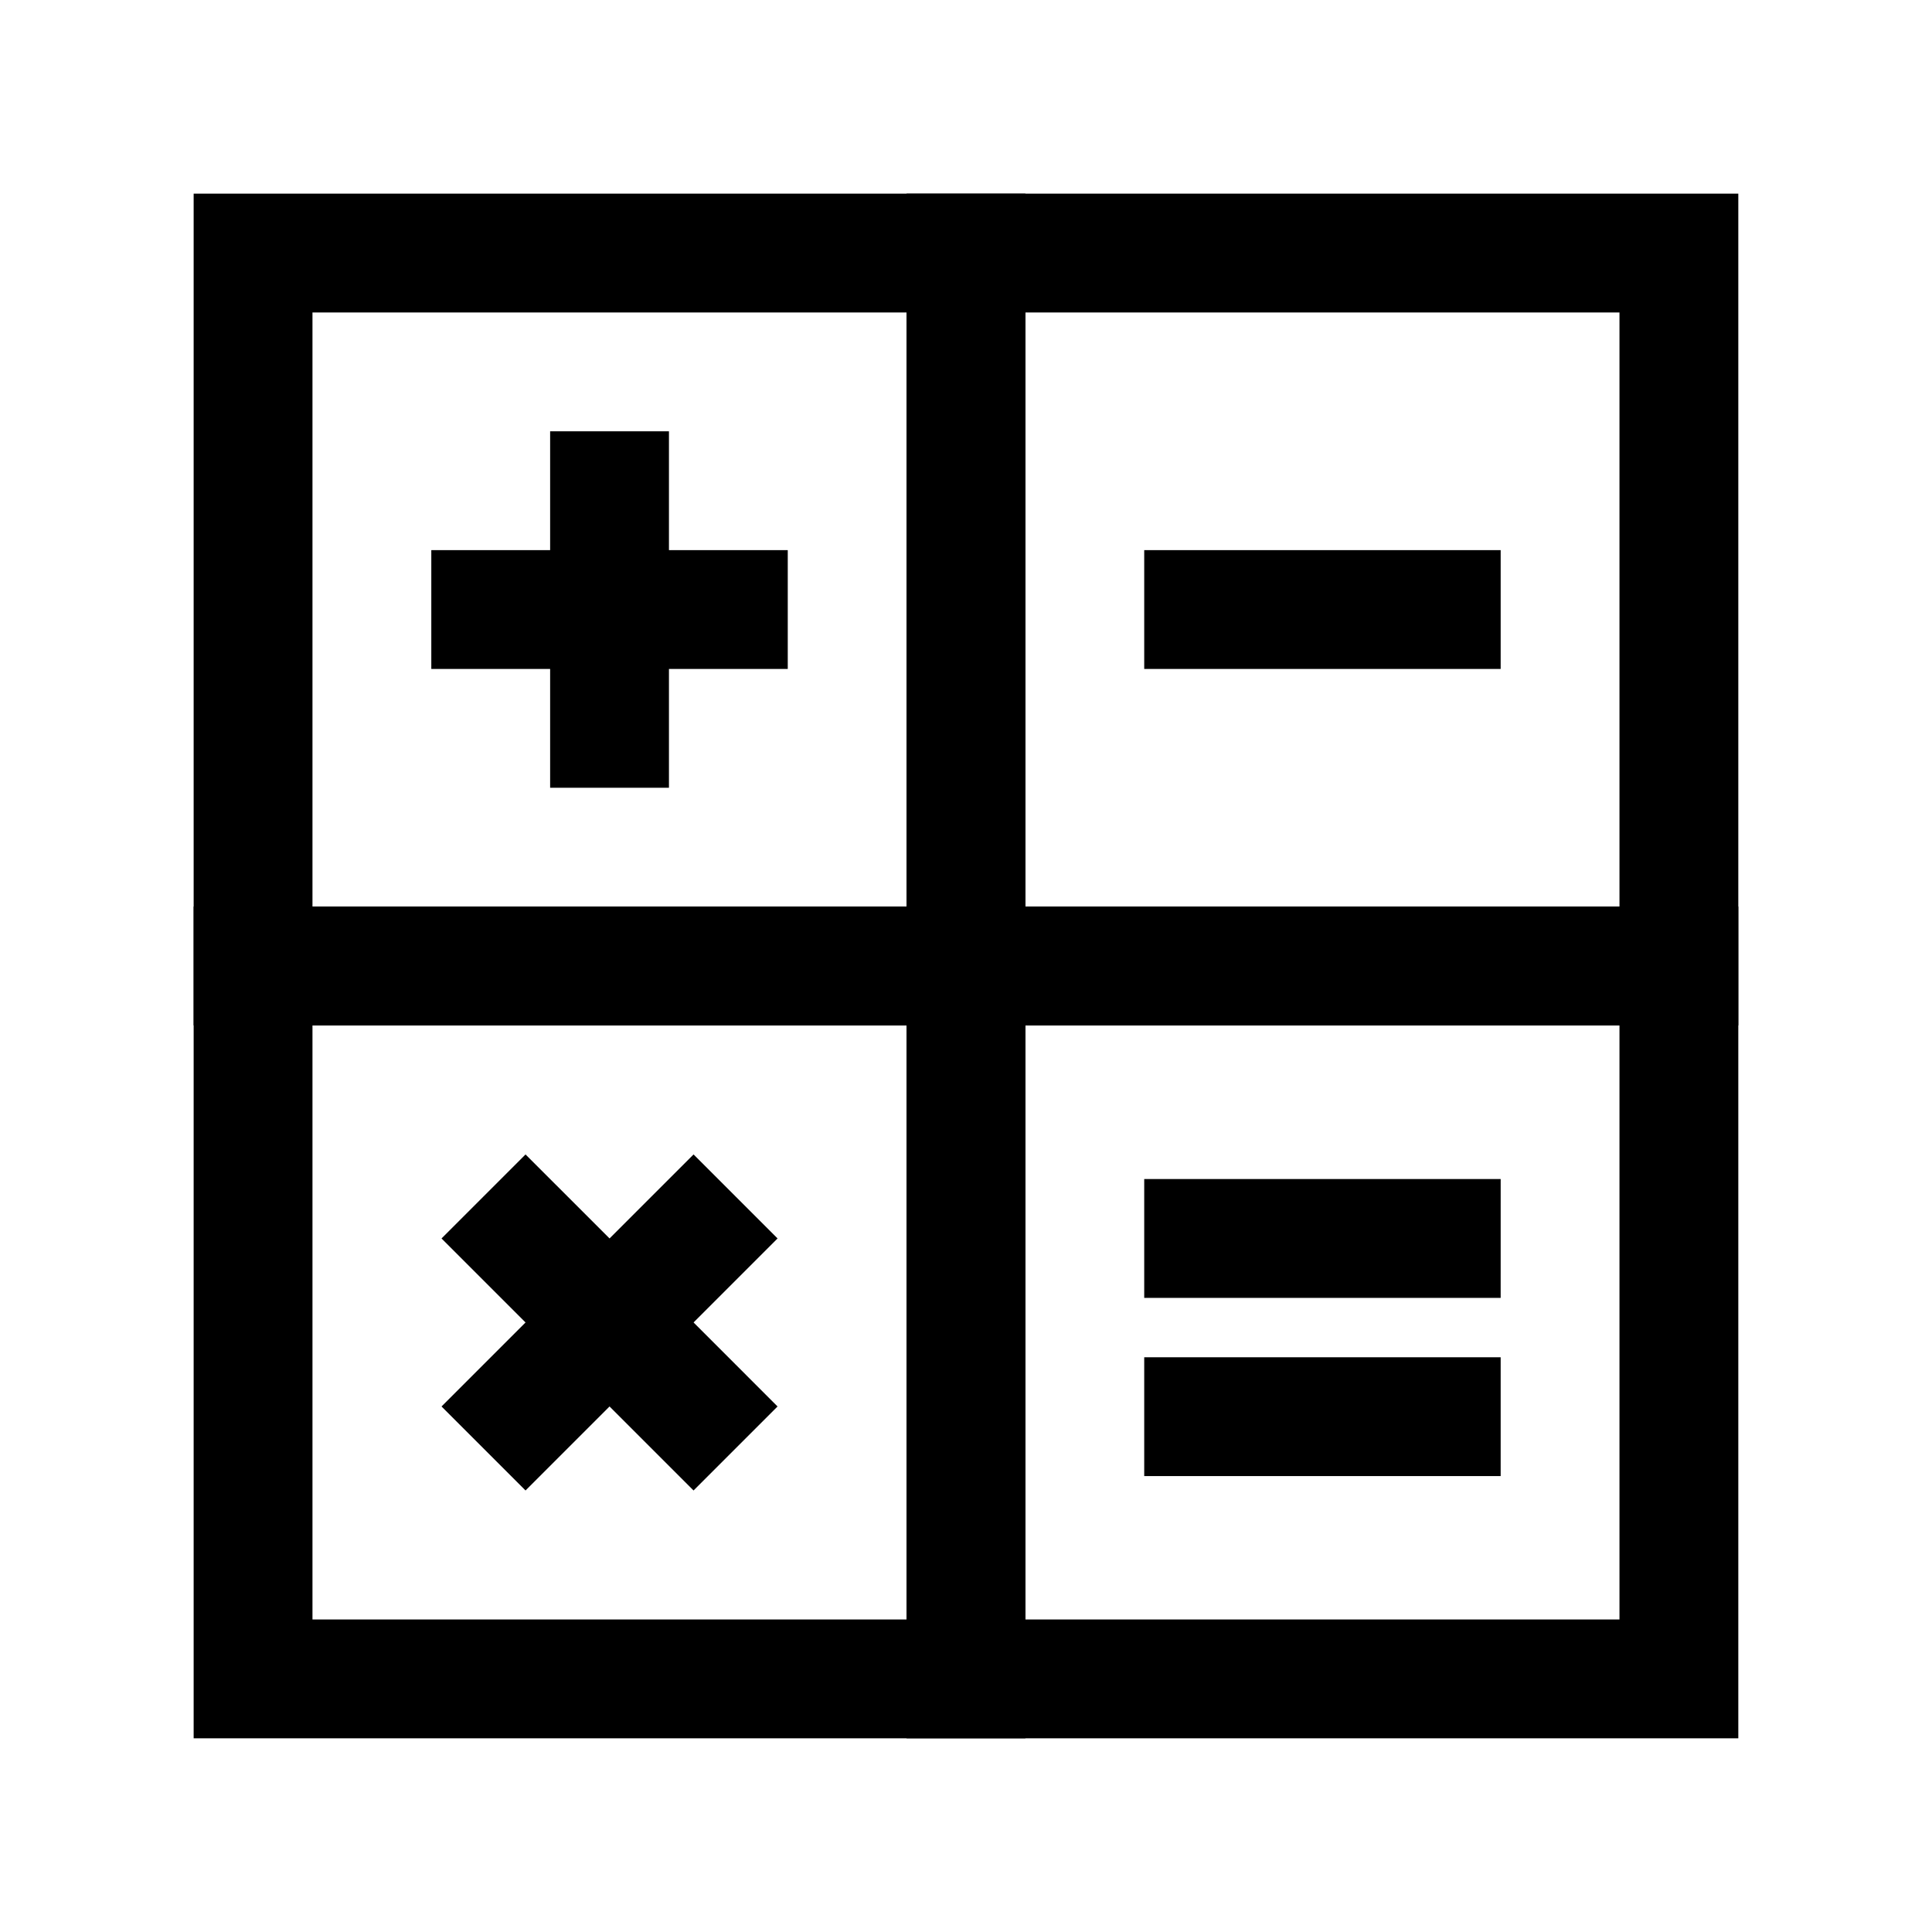 <?xml version="1.0" encoding="UTF-8"?>
<!-- Uploaded to: ICON Repo, www.svgrepo.com, Generator: ICON Repo Mixer Tools -->
<svg fill="#000000" width="800px" height="800px" version="1.1" viewBox="144 144 512 512" xmlns="http://www.w3.org/2000/svg">
 <g>
  <path d="m195.32 384.25v220.42h220.42v-220.42zm31.488 31.488h157.44v157.44h-157.44z"/>
  <path d="m195.32 195.32v220.42h220.42v-220.42zm31.488 31.488h157.44v157.44h-157.44z"/>
  <path d="m384.25 195.32v220.42h220.42v-220.42zm31.488 31.488h157.44v157.44h-157.44z"/>
  <path d="m447.23 289.79v31.488h94.461v-31.488z"/>
  <path d="m289.79 258.3v94.465h31.488v-94.465z"/>
  <path d="m258.3 289.79v31.488h94.465v-31.488z"/>
  <path d="m447.23 503.69v31.488h94.461v-31.488z"/>
  <path d="m447.23 456.46v31.488h94.461l0.004-31.488z"/>
  <path d="m384.25 384.25v220.42h220.42v-220.42zm31.488 31.488h157.44v157.44h-157.44z"/>
  <path d="m327.8 449.94-11.133 11.129-44.523 44.527-11.133 11.133 22.262 22.262 11.133-11.133 44.527-44.523 11.129-11.133z"/>
  <path d="m283.27 449.94-22.262 22.262 66.789 66.789 22.262-22.262-11.129-11.133-44.527-44.527z"/>
 </g>
</svg>